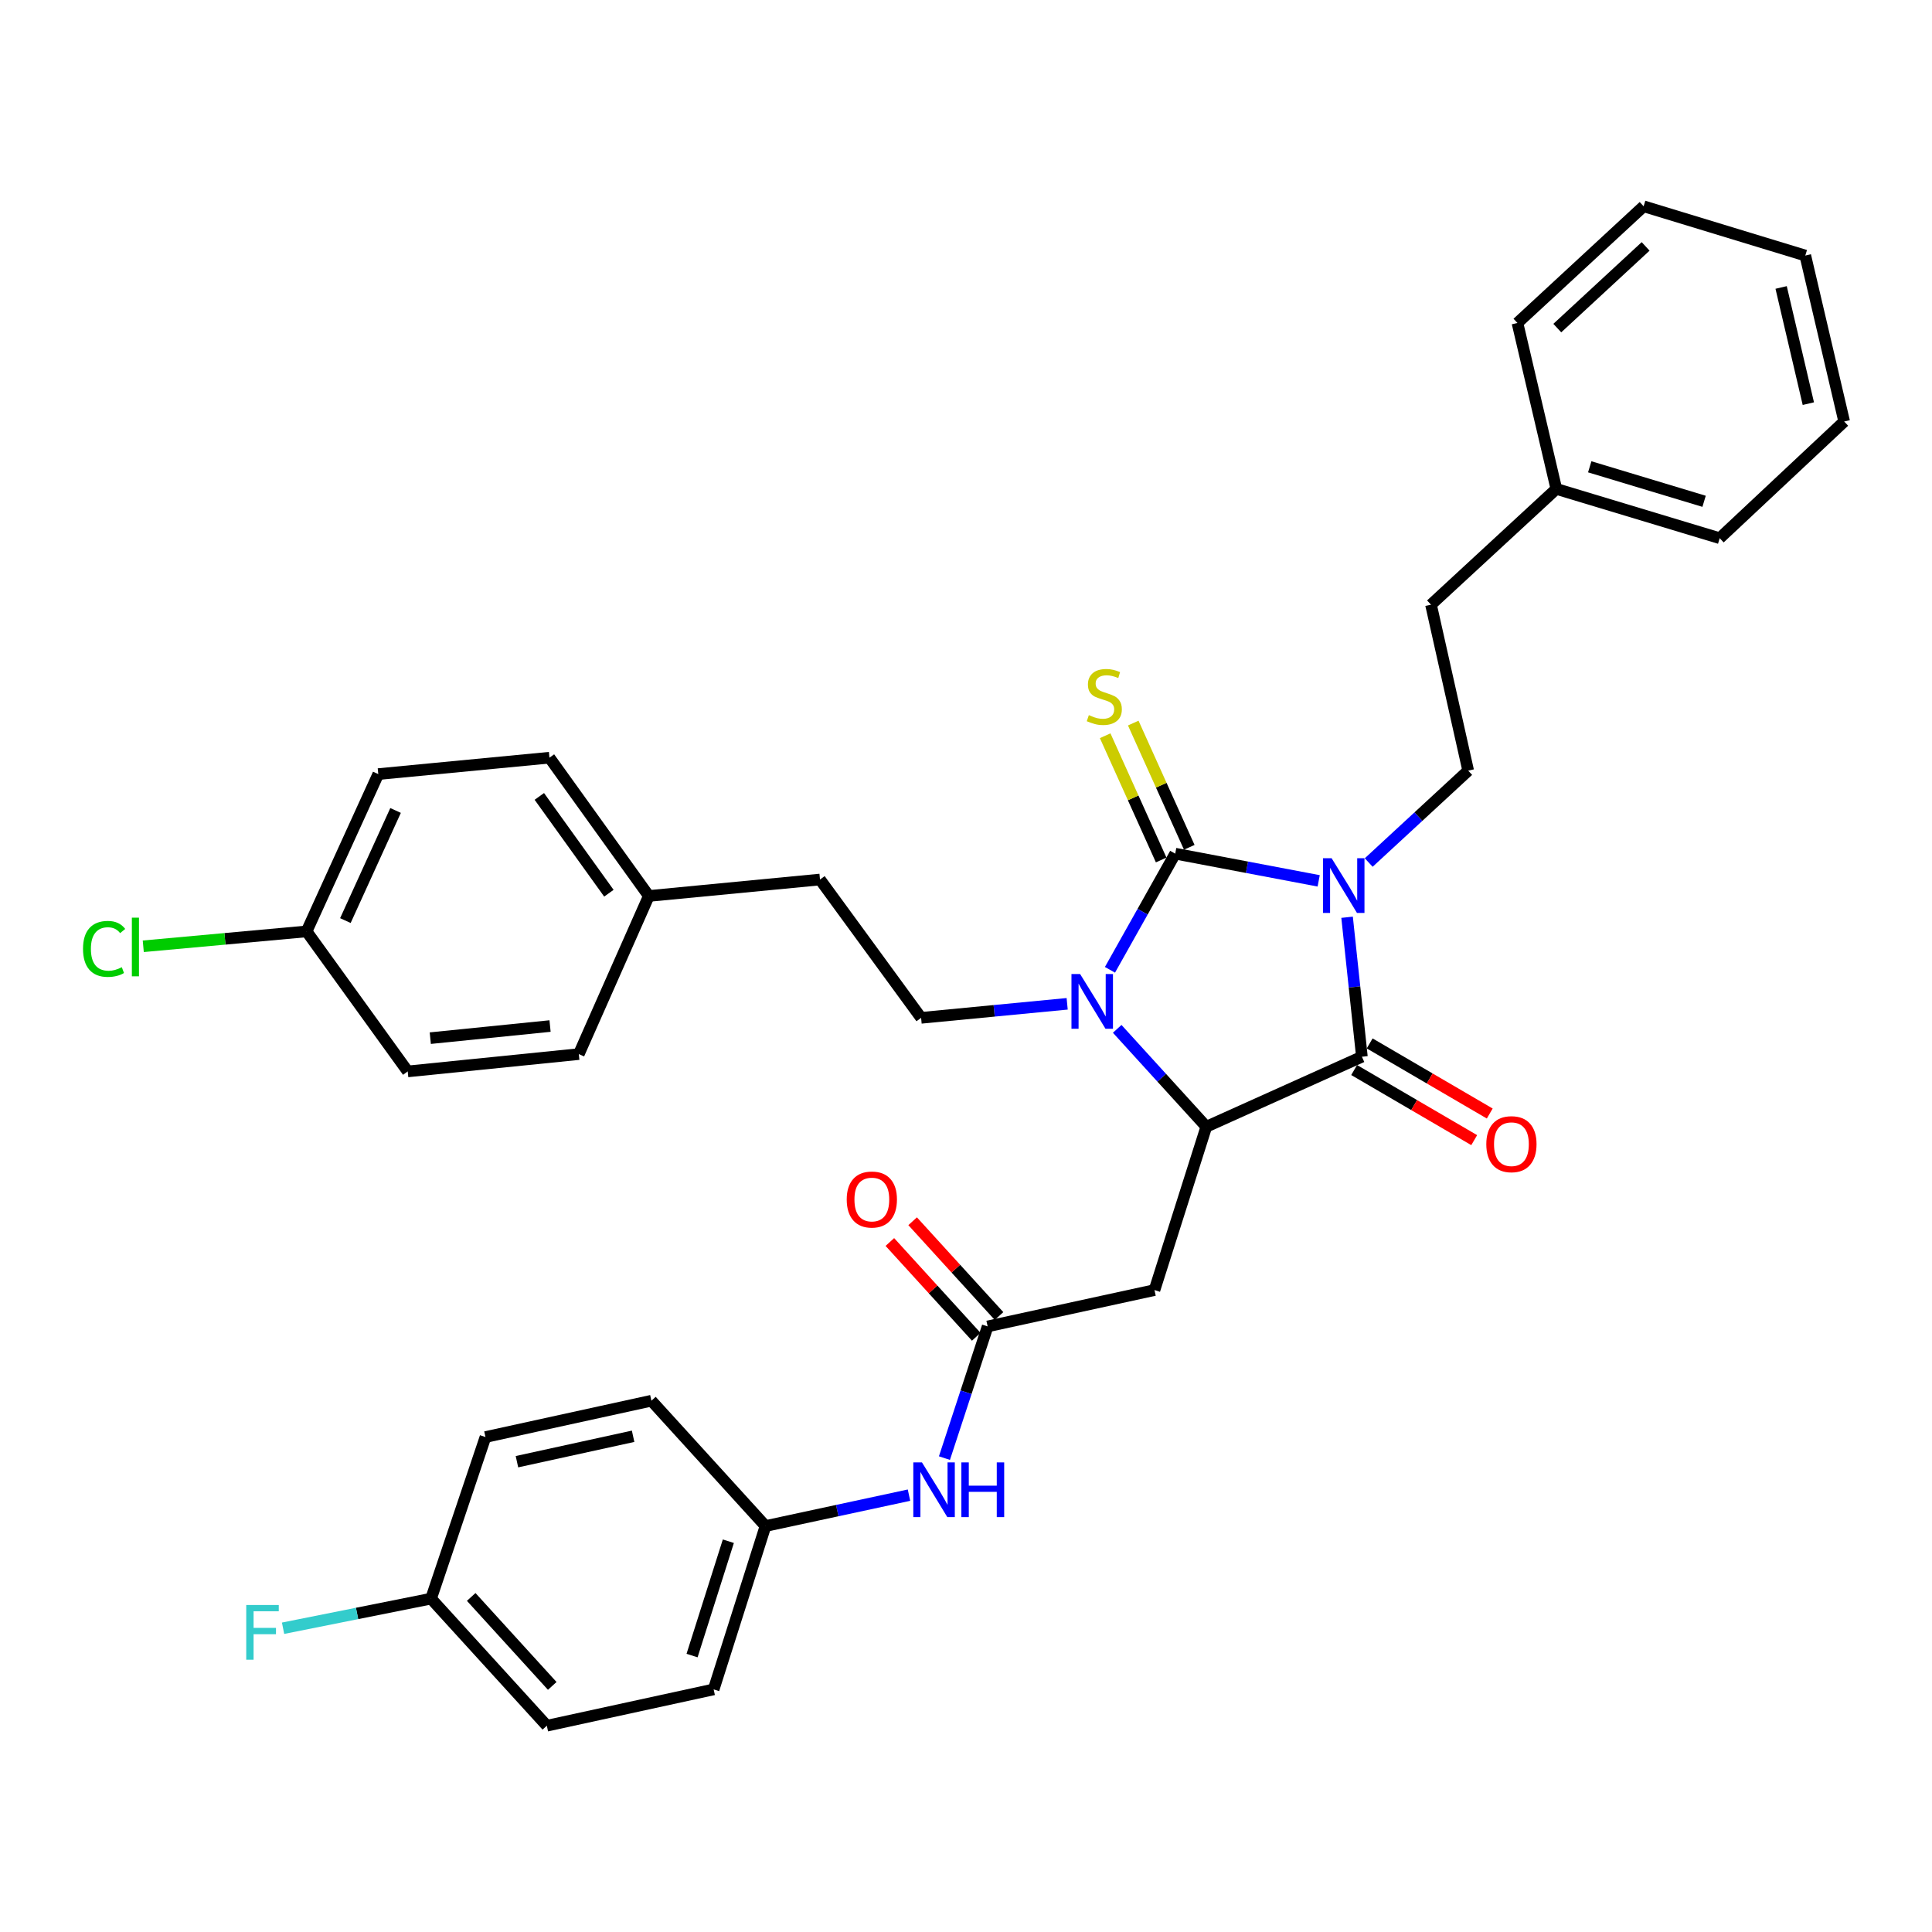 <?xml version='1.0' encoding='iso-8859-1'?>
<svg version='1.1' baseProfile='full'
              xmlns='http://www.w3.org/2000/svg'
                      xmlns:rdkit='http://www.rdkit.org/xml'
                      xmlns:xlink='http://www.w3.org/1999/xlink'
                  xml:space='preserve'
width='1000px' height='1000px' viewBox='0 0 1000 1000'>
<!-- END OF HEADER -->
<rect style='opacity:1.0;fill:#FFFFFF;stroke:none' width='1000' height='1000' x='0' y='0'> </rect>
<path class='bond-0' d='M 682.549,455.928 L 645.42,448.889' style='fill:none;fill-rule:evenodd;stroke:#0000FF;stroke-width:6px;stroke-linecap:butt;stroke-linejoin:miter;stroke-opacity:1' />
<path class='bond-0' d='M 645.42,448.889 L 608.291,441.849' style='fill:none;fill-rule:evenodd;stroke:#000000;stroke-width:6px;stroke-linecap:butt;stroke-linejoin:miter;stroke-opacity:1' />
<path class='bond-2' d='M 697.249,474.772 L 701.084,510.865' style='fill:none;fill-rule:evenodd;stroke:#0000FF;stroke-width:6px;stroke-linecap:butt;stroke-linejoin:miter;stroke-opacity:1' />
<path class='bond-2' d='M 701.084,510.865 L 704.919,546.958' style='fill:none;fill-rule:evenodd;stroke:#000000;stroke-width:6px;stroke-linecap:butt;stroke-linejoin:miter;stroke-opacity:1' />
<path class='bond-6' d='M 708.441,446.44 L 734.187,422.659' style='fill:none;fill-rule:evenodd;stroke:#0000FF;stroke-width:6px;stroke-linecap:butt;stroke-linejoin:miter;stroke-opacity:1' />
<path class='bond-6' d='M 734.187,422.659 L 759.933,398.879' style='fill:none;fill-rule:evenodd;stroke:#000000;stroke-width:6px;stroke-linecap:butt;stroke-linejoin:miter;stroke-opacity:1' />
<path class='bond-1' d='M 608.291,441.849 L 591.403,471.911' style='fill:none;fill-rule:evenodd;stroke:#000000;stroke-width:6px;stroke-linecap:butt;stroke-linejoin:miter;stroke-opacity:1' />
<path class='bond-1' d='M 591.403,471.911 L 574.516,501.973' style='fill:none;fill-rule:evenodd;stroke:#0000FF;stroke-width:6px;stroke-linecap:butt;stroke-linejoin:miter;stroke-opacity:1' />
<path class='bond-8' d='M 615.562,438.572 L 601.067,406.417' style='fill:none;fill-rule:evenodd;stroke:#000000;stroke-width:6px;stroke-linecap:butt;stroke-linejoin:miter;stroke-opacity:1' />
<path class='bond-8' d='M 601.067,406.417 L 586.571,374.263' style='fill:none;fill-rule:evenodd;stroke:#CCCC00;stroke-width:6px;stroke-linecap:butt;stroke-linejoin:miter;stroke-opacity:1' />
<path class='bond-8' d='M 601.02,445.127 L 586.525,412.973' style='fill:none;fill-rule:evenodd;stroke:#000000;stroke-width:6px;stroke-linecap:butt;stroke-linejoin:miter;stroke-opacity:1' />
<path class='bond-8' d='M 586.525,412.973 L 572.029,380.818' style='fill:none;fill-rule:evenodd;stroke:#CCCC00;stroke-width:6px;stroke-linecap:butt;stroke-linejoin:miter;stroke-opacity:1' />
<path class='bond-7' d='M 552.365,519.571 L 514.565,523.202' style='fill:none;fill-rule:evenodd;stroke:#0000FF;stroke-width:6px;stroke-linecap:butt;stroke-linejoin:miter;stroke-opacity:1' />
<path class='bond-7' d='M 514.565,523.202 L 476.765,526.833' style='fill:none;fill-rule:evenodd;stroke:#000000;stroke-width:6px;stroke-linecap:butt;stroke-linejoin:miter;stroke-opacity:1' />
<path class='bond-34' d='M 578.262,532.532 L 601.323,557.863' style='fill:none;fill-rule:evenodd;stroke:#0000FF;stroke-width:6px;stroke-linecap:butt;stroke-linejoin:miter;stroke-opacity:1' />
<path class='bond-34' d='M 601.323,557.863 L 624.384,583.194' style='fill:none;fill-rule:evenodd;stroke:#000000;stroke-width:6px;stroke-linecap:butt;stroke-linejoin:miter;stroke-opacity:1' />
<path class='bond-3' d='M 704.919,546.958 L 624.384,583.194' style='fill:none;fill-rule:evenodd;stroke:#000000;stroke-width:6px;stroke-linecap:butt;stroke-linejoin:miter;stroke-opacity:1' />
<path class='bond-9' d='M 700.898,553.846 L 731.972,571.99' style='fill:none;fill-rule:evenodd;stroke:#000000;stroke-width:6px;stroke-linecap:butt;stroke-linejoin:miter;stroke-opacity:1' />
<path class='bond-9' d='M 731.972,571.99 L 763.047,590.133' style='fill:none;fill-rule:evenodd;stroke:#FF0000;stroke-width:6px;stroke-linecap:butt;stroke-linejoin:miter;stroke-opacity:1' />
<path class='bond-9' d='M 708.941,540.071 L 740.015,558.215' style='fill:none;fill-rule:evenodd;stroke:#000000;stroke-width:6px;stroke-linecap:butt;stroke-linejoin:miter;stroke-opacity:1' />
<path class='bond-9' d='M 740.015,558.215 L 771.09,576.358' style='fill:none;fill-rule:evenodd;stroke:#FF0000;stroke-width:6px;stroke-linecap:butt;stroke-linejoin:miter;stroke-opacity:1' />
<path class='bond-4' d='M 624.384,583.194 L 597.559,667.744' style='fill:none;fill-rule:evenodd;stroke:#000000;stroke-width:6px;stroke-linecap:butt;stroke-linejoin:miter;stroke-opacity:1' />
<path class='bond-5' d='M 597.559,667.744 L 511.202,686.548' style='fill:none;fill-rule:evenodd;stroke:#000000;stroke-width:6px;stroke-linecap:butt;stroke-linejoin:miter;stroke-opacity:1' />
<path class='bond-10' d='M 511.202,686.548 L 500.021,720.631' style='fill:none;fill-rule:evenodd;stroke:#000000;stroke-width:6px;stroke-linecap:butt;stroke-linejoin:miter;stroke-opacity:1' />
<path class='bond-10' d='M 500.021,720.631 L 488.84,754.714' style='fill:none;fill-rule:evenodd;stroke:#0000FF;stroke-width:6px;stroke-linecap:butt;stroke-linejoin:miter;stroke-opacity:1' />
<path class='bond-11' d='M 517.096,681.176 L 494.738,656.646' style='fill:none;fill-rule:evenodd;stroke:#000000;stroke-width:6px;stroke-linecap:butt;stroke-linejoin:miter;stroke-opacity:1' />
<path class='bond-11' d='M 494.738,656.646 L 472.38,632.116' style='fill:none;fill-rule:evenodd;stroke:#FF0000;stroke-width:6px;stroke-linecap:butt;stroke-linejoin:miter;stroke-opacity:1' />
<path class='bond-11' d='M 505.307,691.921 L 482.949,667.391' style='fill:none;fill-rule:evenodd;stroke:#000000;stroke-width:6px;stroke-linecap:butt;stroke-linejoin:miter;stroke-opacity:1' />
<path class='bond-11' d='M 482.949,667.391 L 460.591,642.861' style='fill:none;fill-rule:evenodd;stroke:#FF0000;stroke-width:6px;stroke-linecap:butt;stroke-linejoin:miter;stroke-opacity:1' />
<path class='bond-13' d='M 759.933,398.879 L 740.685,312.982' style='fill:none;fill-rule:evenodd;stroke:#000000;stroke-width:6px;stroke-linecap:butt;stroke-linejoin:miter;stroke-opacity:1' />
<path class='bond-14' d='M 476.765,526.833 L 424.428,455.239' style='fill:none;fill-rule:evenodd;stroke:#000000;stroke-width:6px;stroke-linecap:butt;stroke-linejoin:miter;stroke-opacity:1' />
<path class='bond-12' d='M 470.494,773.89 L 433.357,781.883' style='fill:none;fill-rule:evenodd;stroke:#0000FF;stroke-width:6px;stroke-linecap:butt;stroke-linejoin:miter;stroke-opacity:1' />
<path class='bond-12' d='M 433.357,781.883 L 396.221,789.876' style='fill:none;fill-rule:evenodd;stroke:#000000;stroke-width:6px;stroke-linecap:butt;stroke-linejoin:miter;stroke-opacity:1' />
<path class='bond-20' d='M 396.221,789.876 L 337.166,725.008' style='fill:none;fill-rule:evenodd;stroke:#000000;stroke-width:6px;stroke-linecap:butt;stroke-linejoin:miter;stroke-opacity:1' />
<path class='bond-21' d='M 396.221,789.876 L 369.388,874.426' style='fill:none;fill-rule:evenodd;stroke:#000000;stroke-width:6px;stroke-linecap:butt;stroke-linejoin:miter;stroke-opacity:1' />
<path class='bond-21' d='M 376.992,797.733 L 358.209,856.918' style='fill:none;fill-rule:evenodd;stroke:#000000;stroke-width:6px;stroke-linecap:butt;stroke-linejoin:miter;stroke-opacity:1' />
<path class='bond-28' d='M 740.685,312.982 L 805.553,253.059' style='fill:none;fill-rule:evenodd;stroke:#000000;stroke-width:6px;stroke-linecap:butt;stroke-linejoin:miter;stroke-opacity:1' />
<path class='bond-17' d='M 424.428,455.239 L 335.828,463.756' style='fill:none;fill-rule:evenodd;stroke:#000000;stroke-width:6px;stroke-linecap:butt;stroke-linejoin:miter;stroke-opacity:1' />
<path class='bond-15' d='M 223.116,827.45 L 283.039,893.23' style='fill:none;fill-rule:evenodd;stroke:#000000;stroke-width:6px;stroke-linecap:butt;stroke-linejoin:miter;stroke-opacity:1' />
<path class='bond-15' d='M 243.896,826.575 L 285.842,872.621' style='fill:none;fill-rule:evenodd;stroke:#000000;stroke-width:6px;stroke-linecap:butt;stroke-linejoin:miter;stroke-opacity:1' />
<path class='bond-19' d='M 223.116,827.45 L 184.816,835.114' style='fill:none;fill-rule:evenodd;stroke:#000000;stroke-width:6px;stroke-linecap:butt;stroke-linejoin:miter;stroke-opacity:1' />
<path class='bond-19' d='M 184.816,835.114 L 146.516,842.778' style='fill:none;fill-rule:evenodd;stroke:#33CCCC;stroke-width:6px;stroke-linecap:butt;stroke-linejoin:miter;stroke-opacity:1' />
<path class='bond-37' d='M 223.116,827.45 L 251.278,743.813' style='fill:none;fill-rule:evenodd;stroke:#000000;stroke-width:6px;stroke-linecap:butt;stroke-linejoin:miter;stroke-opacity:1' />
<path class='bond-16' d='M 158.691,482.09 L 195.795,400.669' style='fill:none;fill-rule:evenodd;stroke:#000000;stroke-width:6px;stroke-linecap:butt;stroke-linejoin:miter;stroke-opacity:1' />
<path class='bond-16' d='M 178.772,476.492 L 204.745,419.497' style='fill:none;fill-rule:evenodd;stroke:#000000;stroke-width:6px;stroke-linecap:butt;stroke-linejoin:miter;stroke-opacity:1' />
<path class='bond-18' d='M 158.691,482.09 L 116.423,485.942' style='fill:none;fill-rule:evenodd;stroke:#000000;stroke-width:6px;stroke-linecap:butt;stroke-linejoin:miter;stroke-opacity:1' />
<path class='bond-18' d='M 116.423,485.942 L 74.156,489.793' style='fill:none;fill-rule:evenodd;stroke:#00CC00;stroke-width:6px;stroke-linecap:butt;stroke-linejoin:miter;stroke-opacity:1' />
<path class='bond-36' d='M 158.691,482.09 L 211.037,554.562' style='fill:none;fill-rule:evenodd;stroke:#000000;stroke-width:6px;stroke-linecap:butt;stroke-linejoin:miter;stroke-opacity:1' />
<path class='bond-26' d='M 335.828,463.756 L 299.593,545.602' style='fill:none;fill-rule:evenodd;stroke:#000000;stroke-width:6px;stroke-linecap:butt;stroke-linejoin:miter;stroke-opacity:1' />
<path class='bond-27' d='M 335.828,463.756 L 284.395,392.179' style='fill:none;fill-rule:evenodd;stroke:#000000;stroke-width:6px;stroke-linecap:butt;stroke-linejoin:miter;stroke-opacity:1' />
<path class='bond-27' d='M 315.16,462.327 L 279.156,412.224' style='fill:none;fill-rule:evenodd;stroke:#000000;stroke-width:6px;stroke-linecap:butt;stroke-linejoin:miter;stroke-opacity:1' />
<path class='bond-24' d='M 337.166,725.008 L 251.278,743.813' style='fill:none;fill-rule:evenodd;stroke:#000000;stroke-width:6px;stroke-linecap:butt;stroke-linejoin:miter;stroke-opacity:1' />
<path class='bond-24' d='M 327.695,743.411 L 267.573,756.574' style='fill:none;fill-rule:evenodd;stroke:#000000;stroke-width:6px;stroke-linecap:butt;stroke-linejoin:miter;stroke-opacity:1' />
<path class='bond-25' d='M 369.388,874.426 L 283.039,893.23' style='fill:none;fill-rule:evenodd;stroke:#000000;stroke-width:6px;stroke-linecap:butt;stroke-linejoin:miter;stroke-opacity:1' />
<path class='bond-22' d='M 195.795,400.669 L 284.395,392.179' style='fill:none;fill-rule:evenodd;stroke:#000000;stroke-width:6px;stroke-linecap:butt;stroke-linejoin:miter;stroke-opacity:1' />
<path class='bond-23' d='M 211.037,554.562 L 299.593,545.602' style='fill:none;fill-rule:evenodd;stroke:#000000;stroke-width:6px;stroke-linecap:butt;stroke-linejoin:miter;stroke-opacity:1' />
<path class='bond-23' d='M 222.715,537.348 L 284.704,531.076' style='fill:none;fill-rule:evenodd;stroke:#000000;stroke-width:6px;stroke-linecap:butt;stroke-linejoin:miter;stroke-opacity:1' />
<path class='bond-29' d='M 805.553,253.059 L 890.112,278.572' style='fill:none;fill-rule:evenodd;stroke:#000000;stroke-width:6px;stroke-linecap:butt;stroke-linejoin:miter;stroke-opacity:1' />
<path class='bond-29' d='M 822.845,241.615 L 882.036,259.474' style='fill:none;fill-rule:evenodd;stroke:#000000;stroke-width:6px;stroke-linecap:butt;stroke-linejoin:miter;stroke-opacity:1' />
<path class='bond-30' d='M 805.553,253.059 L 785.428,167.171' style='fill:none;fill-rule:evenodd;stroke:#000000;stroke-width:6px;stroke-linecap:butt;stroke-linejoin:miter;stroke-opacity:1' />
<path class='bond-32' d='M 890.112,278.572 L 954.545,218.17' style='fill:none;fill-rule:evenodd;stroke:#000000;stroke-width:6px;stroke-linecap:butt;stroke-linejoin:miter;stroke-opacity:1' />
<path class='bond-31' d='M 785.428,167.171 L 850.739,106.77' style='fill:none;fill-rule:evenodd;stroke:#000000;stroke-width:6px;stroke-linecap:butt;stroke-linejoin:miter;stroke-opacity:1' />
<path class='bond-31' d='M 806.055,169.822 L 851.773,127.54' style='fill:none;fill-rule:evenodd;stroke:#000000;stroke-width:6px;stroke-linecap:butt;stroke-linejoin:miter;stroke-opacity:1' />
<path class='bond-33' d='M 850.739,106.77 L 934.42,132.265' style='fill:none;fill-rule:evenodd;stroke:#000000;stroke-width:6px;stroke-linecap:butt;stroke-linejoin:miter;stroke-opacity:1' />
<path class='bond-35' d='M 954.545,218.17 L 934.42,132.265' style='fill:none;fill-rule:evenodd;stroke:#000000;stroke-width:6px;stroke-linecap:butt;stroke-linejoin:miter;stroke-opacity:1' />
<path class='bond-35' d='M 935.996,208.923 L 921.909,148.789' style='fill:none;fill-rule:evenodd;stroke:#000000;stroke-width:6px;stroke-linecap:butt;stroke-linejoin:miter;stroke-opacity:1' />
<path  class='atom-0' d='M 689.248 444.225
L 698.528 459.225
Q 699.448 460.705, 700.928 463.385
Q 702.408 466.065, 702.488 466.225
L 702.488 444.225
L 706.248 444.225
L 706.248 472.545
L 702.368 472.545
L 692.408 456.145
Q 691.248 454.225, 690.008 452.025
Q 688.808 449.825, 688.448 449.145
L 688.448 472.545
L 684.768 472.545
L 684.768 444.225
L 689.248 444.225
' fill='#0000FF'/>
<path  class='atom-2' d='M 559.069 504.166
L 568.349 519.166
Q 569.269 520.646, 570.749 523.326
Q 572.229 526.006, 572.309 526.166
L 572.309 504.166
L 576.069 504.166
L 576.069 532.486
L 572.189 532.486
L 562.229 516.086
Q 561.069 514.166, 559.829 511.966
Q 558.629 509.766, 558.269 509.086
L 558.269 532.486
L 554.589 532.486
L 554.589 504.166
L 559.069 504.166
' fill='#0000FF'/>
<path  class='atom-9' d='M 563.586 370.148
Q 563.906 370.268, 565.226 370.828
Q 566.546 371.388, 567.986 371.748
Q 569.466 372.068, 570.906 372.068
Q 573.586 372.068, 575.146 370.788
Q 576.706 369.468, 576.706 367.188
Q 576.706 365.628, 575.906 364.668
Q 575.146 363.708, 573.946 363.188
Q 572.746 362.668, 570.746 362.068
Q 568.226 361.308, 566.706 360.588
Q 565.226 359.868, 564.146 358.348
Q 563.106 356.828, 563.106 354.268
Q 563.106 350.708, 565.506 348.508
Q 567.946 346.308, 572.746 346.308
Q 576.026 346.308, 579.746 347.868
L 578.826 350.948
Q 575.426 349.548, 572.866 349.548
Q 570.106 349.548, 568.586 350.708
Q 567.066 351.828, 567.106 353.788
Q 567.106 355.308, 567.866 356.228
Q 568.666 357.148, 569.786 357.668
Q 570.946 358.188, 572.866 358.788
Q 575.426 359.588, 576.946 360.388
Q 578.466 361.188, 579.546 362.828
Q 580.666 364.428, 580.666 367.188
Q 580.666 371.108, 578.026 373.228
Q 575.426 375.308, 571.066 375.308
Q 568.546 375.308, 566.626 374.748
Q 564.746 374.228, 562.506 373.308
L 563.586 370.148
' fill='#CCCC00'/>
<path  class='atom-10' d='M 769.309 592.224
Q 769.309 585.424, 772.669 581.624
Q 776.029 577.824, 782.309 577.824
Q 788.589 577.824, 791.949 581.624
Q 795.309 585.424, 795.309 592.224
Q 795.309 599.104, 791.909 603.024
Q 788.509 606.904, 782.309 606.904
Q 776.069 606.904, 772.669 603.024
Q 769.309 599.144, 769.309 592.224
M 782.309 603.704
Q 786.629 603.704, 788.949 600.824
Q 791.309 597.904, 791.309 592.224
Q 791.309 586.664, 788.949 583.864
Q 786.629 581.024, 782.309 581.024
Q 777.989 581.024, 775.629 583.824
Q 773.309 586.624, 773.309 592.224
Q 773.309 597.944, 775.629 600.824
Q 777.989 603.704, 782.309 603.704
' fill='#FF0000'/>
<path  class='atom-11' d='M 477.205 756.938
L 486.485 771.938
Q 487.405 773.418, 488.885 776.098
Q 490.365 778.778, 490.445 778.938
L 490.445 756.938
L 494.205 756.938
L 494.205 785.258
L 490.325 785.258
L 480.365 768.858
Q 479.205 766.938, 477.965 764.738
Q 476.765 762.538, 476.405 761.858
L 476.405 785.258
L 472.725 785.258
L 472.725 756.938
L 477.205 756.938
' fill='#0000FF'/>
<path  class='atom-11' d='M 497.605 756.938
L 501.445 756.938
L 501.445 768.978
L 515.925 768.978
L 515.925 756.938
L 519.765 756.938
L 519.765 785.258
L 515.925 785.258
L 515.925 772.178
L 501.445 772.178
L 501.445 785.258
L 497.605 785.258
L 497.605 756.938
' fill='#0000FF'/>
<path  class='atom-12' d='M 438.261 620.865
Q 438.261 614.065, 441.621 610.265
Q 444.981 606.465, 451.261 606.465
Q 457.541 606.465, 460.901 610.265
Q 464.261 614.065, 464.261 620.865
Q 464.261 627.745, 460.861 631.665
Q 457.461 635.545, 451.261 635.545
Q 445.021 635.545, 441.621 631.665
Q 438.261 627.785, 438.261 620.865
M 451.261 632.345
Q 455.581 632.345, 457.901 629.465
Q 460.261 626.545, 460.261 620.865
Q 460.261 615.305, 457.901 612.505
Q 455.581 609.665, 451.261 609.665
Q 446.941 609.665, 444.581 612.465
Q 442.261 615.265, 442.261 620.865
Q 442.261 626.585, 444.581 629.465
Q 446.941 632.345, 451.261 632.345
' fill='#FF0000'/>
<path  class='atom-19' d='M 42.971 491.143
Q 42.971 484.103, 46.251 480.423
Q 49.571 476.703, 55.851 476.703
Q 61.691 476.703, 64.811 480.823
L 62.171 482.983
Q 59.891 479.983, 55.851 479.983
Q 51.571 479.983, 49.291 482.863
Q 47.051 485.703, 47.051 491.143
Q 47.051 496.743, 49.371 499.623
Q 51.731 502.503, 56.291 502.503
Q 59.411 502.503, 63.051 500.623
L 64.171 503.623
Q 62.691 504.583, 60.451 505.143
Q 58.211 505.703, 55.731 505.703
Q 49.571 505.703, 46.251 501.943
Q 42.971 498.183, 42.971 491.143
' fill='#00CC00'/>
<path  class='atom-19' d='M 68.251 474.983
L 71.931 474.983
L 71.931 505.343
L 68.251 505.343
L 68.251 474.983
' fill='#00CC00'/>
<path  class='atom-20' d='M 127.452 830.747
L 144.292 830.747
L 144.292 833.987
L 131.252 833.987
L 131.252 842.587
L 142.852 842.587
L 142.852 845.867
L 131.252 845.867
L 131.252 859.067
L 127.452 859.067
L 127.452 830.747
' fill='#33CCCC'/>
</svg>
